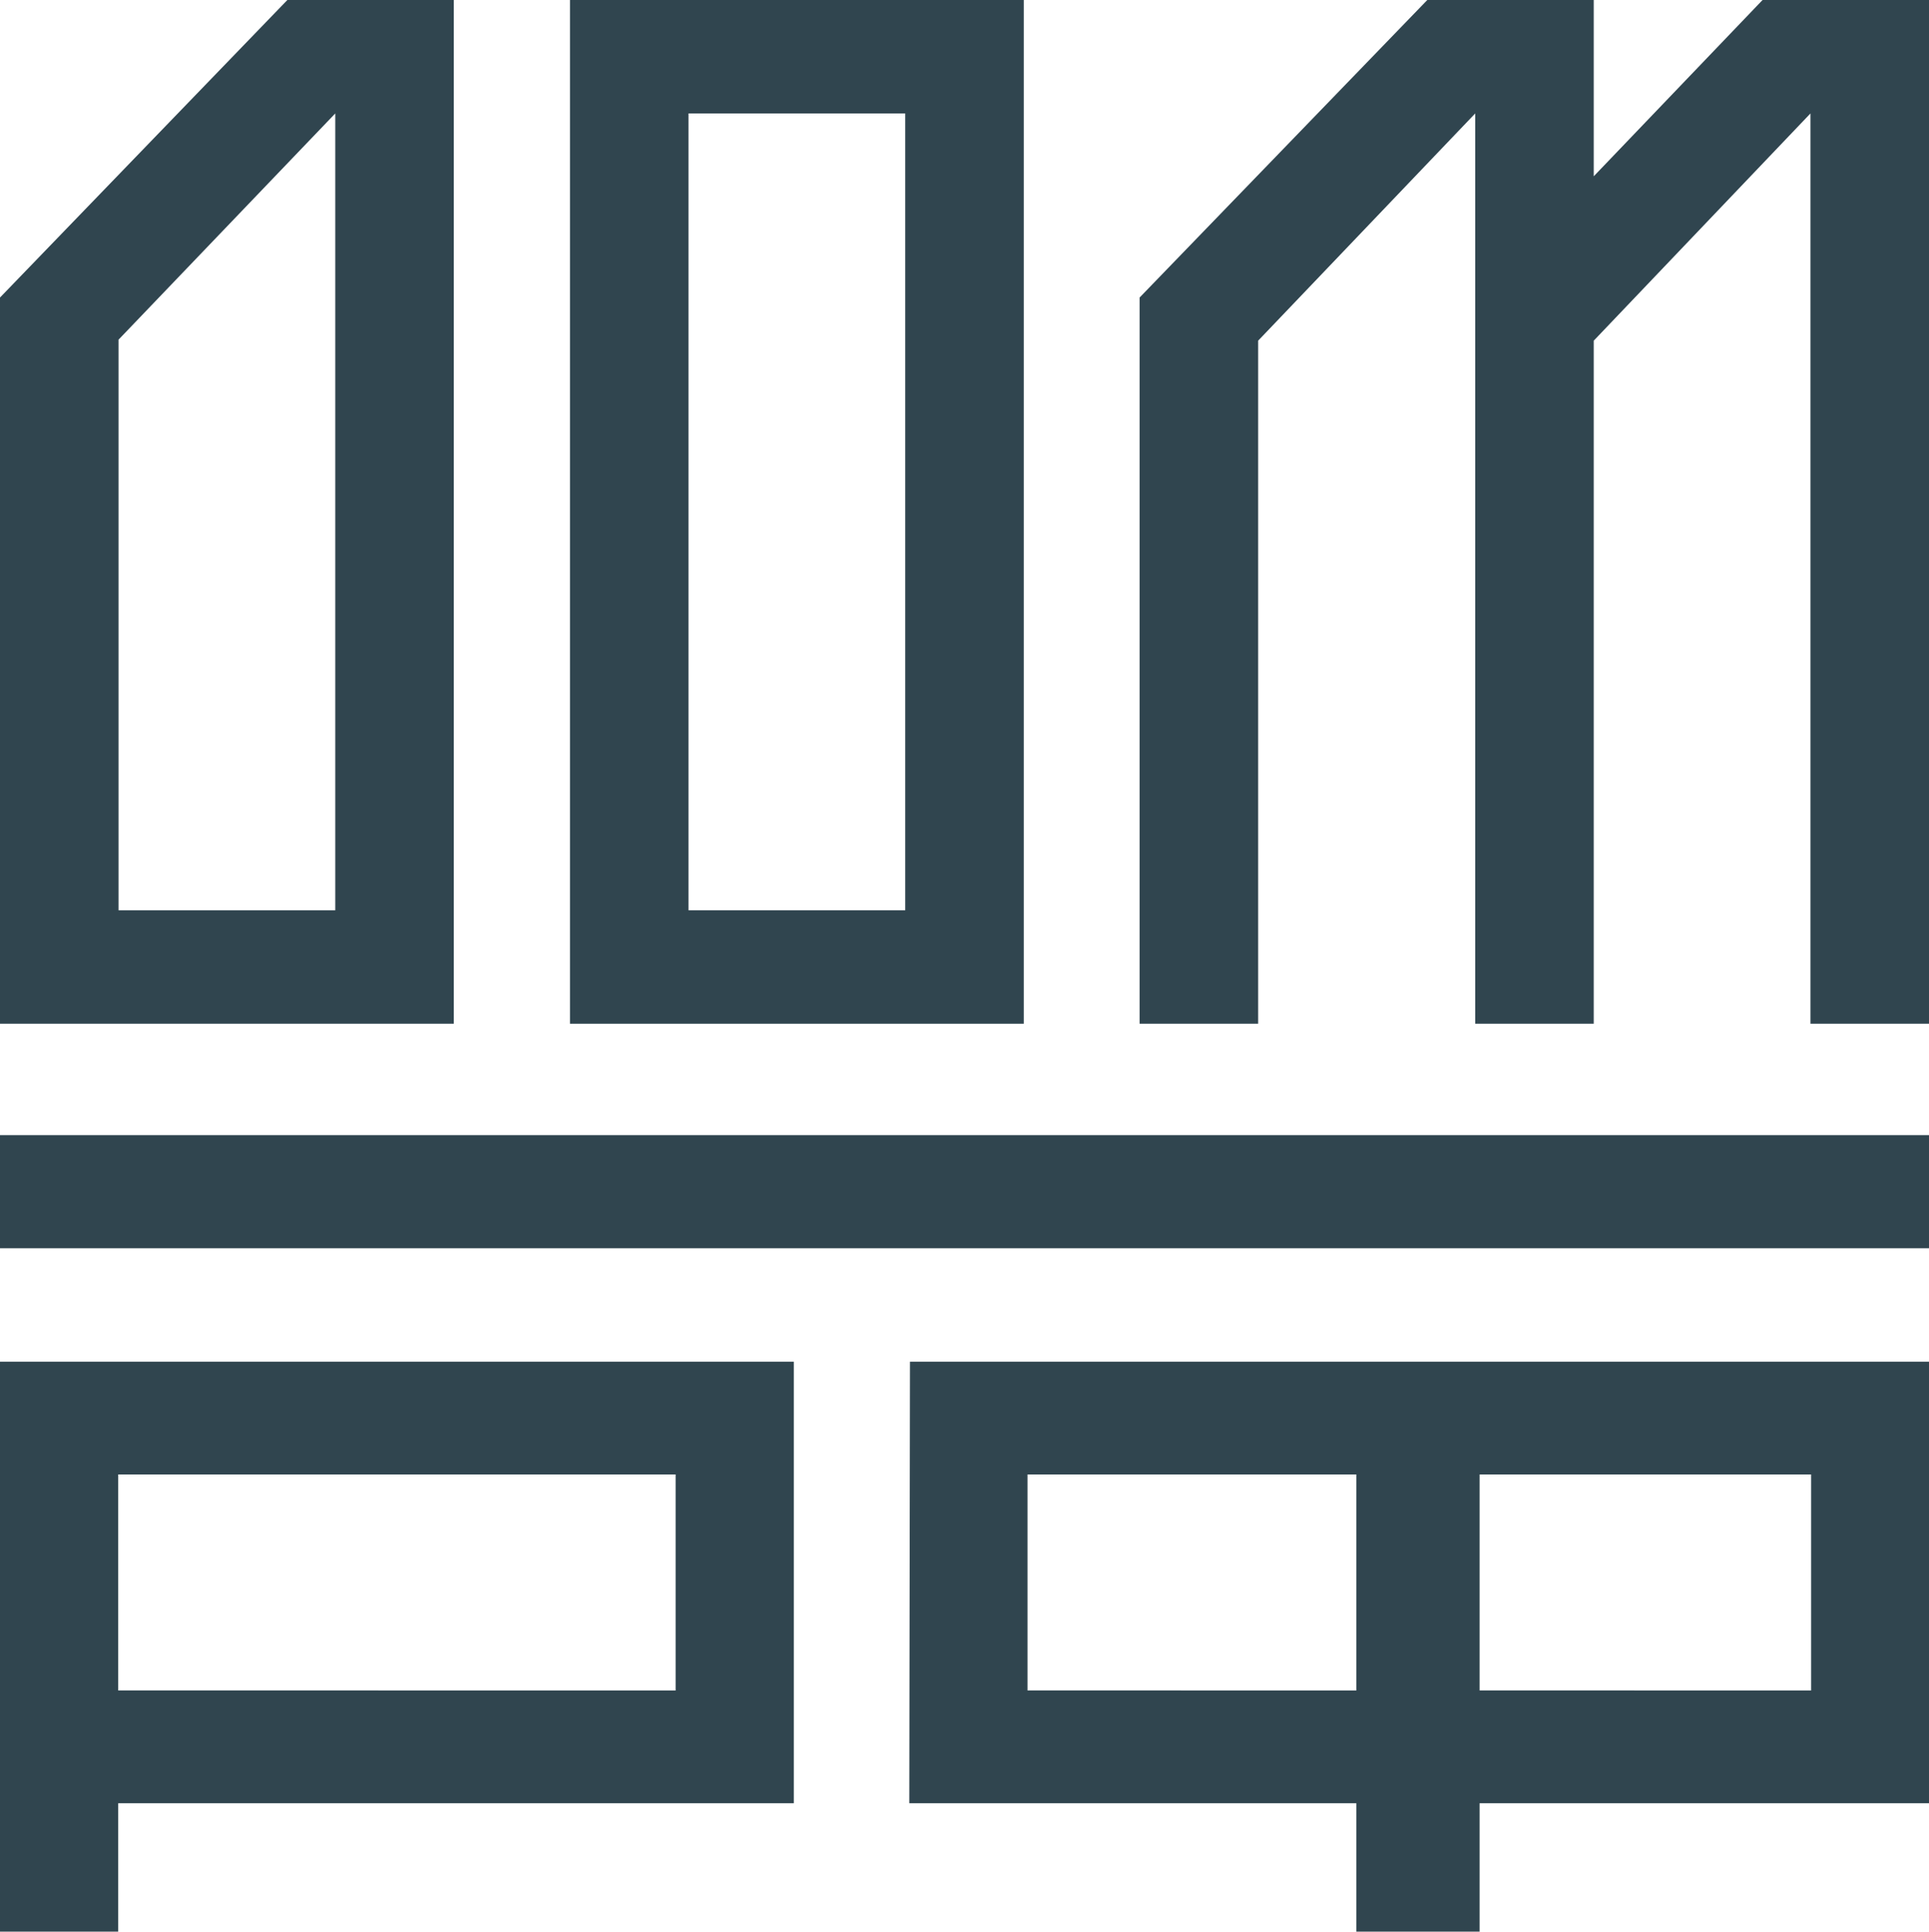 <?xml version="1.0" encoding="UTF-8"?> <svg xmlns="http://www.w3.org/2000/svg" viewBox="0 0 56.79 56.87"> <defs> <style> .cls-1 { fill: #30454f; } </style> </defs> <g id="Слой_2" data-name="Слой 2"> <g id="Layer_1" data-name="Layer 1"> <g> <rect class="cls-1" y="33.42" width="56.79" height="3.33"></rect> <path class="cls-1" d="M0,56.87H3.48V53.09H23.37v-13H0ZM3.48,43.41H19.89v6.36H3.48Z"></path> <path class="cls-1" d="M26.77,53.09H39.93v3.78h3.63V53.09H56.79v-13h-30Zm16.79-9.68h9.76v6.36H43.56Zm-13.31,0h9.68v6.36H30.25Z"></path> <path class="cls-1" d="M30.14,0H16.78V30.14H30.14ZM26.65,26.8H20.27V3.34h6.38Z"></path> <polygon class="cls-1" points="37.04 10.03 43.43 3.34 43.43 30.14 46.92 30.14 46.92 10.03 53.3 3.34 53.3 30.14 56.79 30.14 56.79 0 51.89 0 46.92 5.19 46.92 0 42.02 0 33.55 8.76 33.55 30.14 37.04 30.14 37.04 10.03"></polygon> <path class="cls-1" d="M9.87,30.14h3.49V0H8.46L0,8.76V30.14H9.87ZM3.49,10,9.87,3.34V26.8H3.49Z"></path> </g> </g> </g> </svg> 